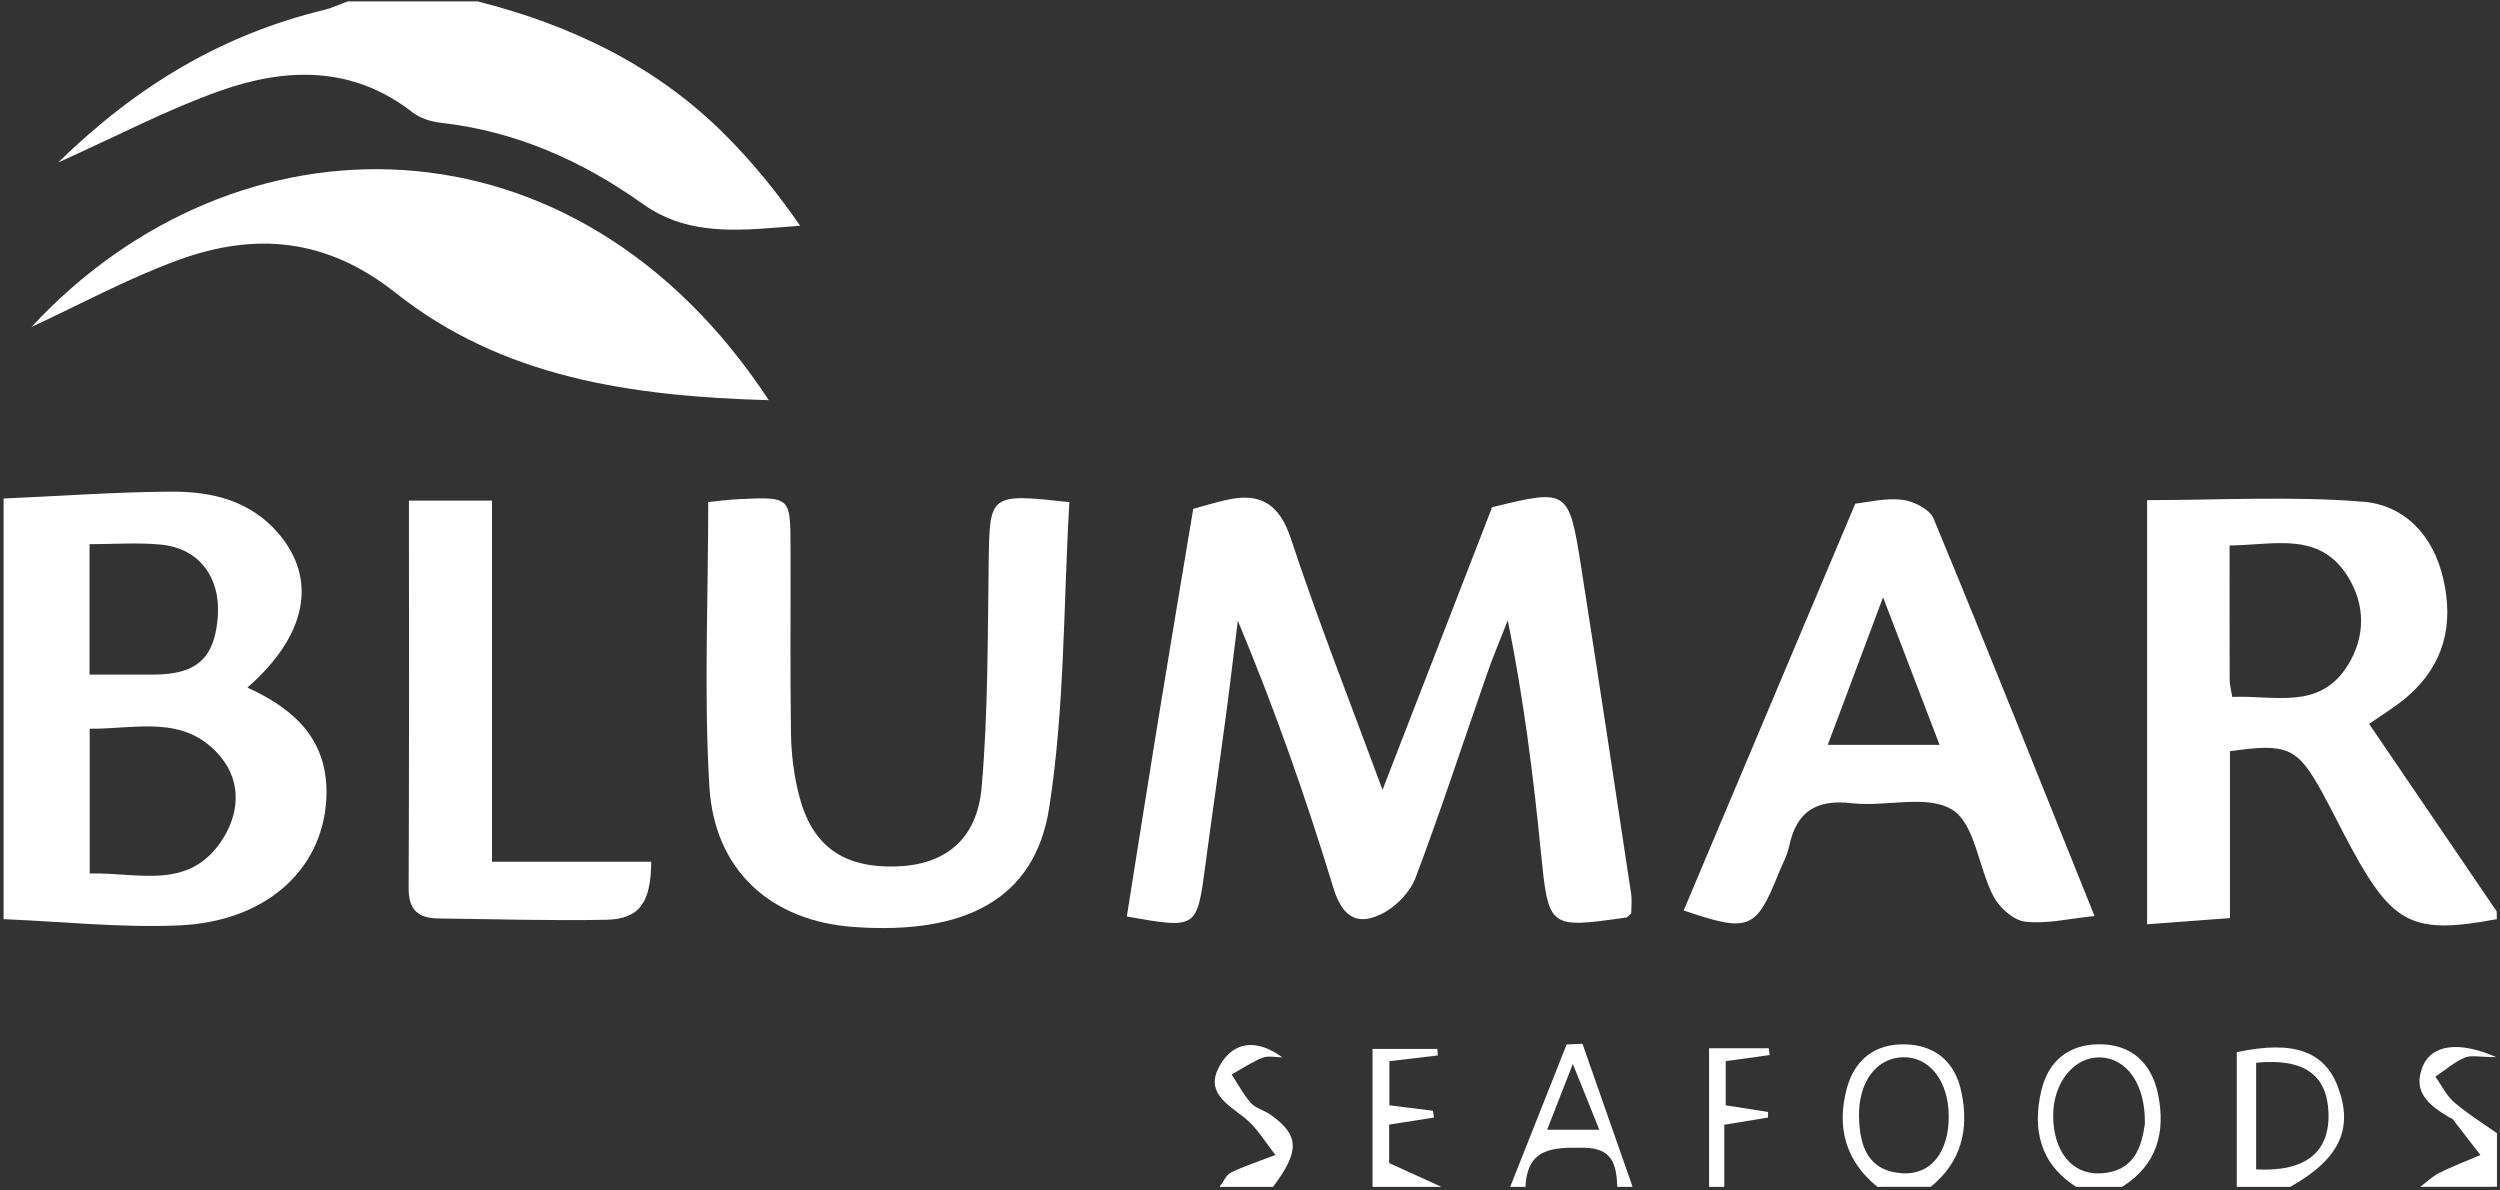 <svg xmlns="http://www.w3.org/2000/svg" width="500" height="238" viewBox="0 0 500 238" fill="none"><rect x="0" y="0" width="500" height="238" fill="#333333" stroke="none"/><path d="M0.715 99.705C11.881 99.215 23.047 98.405 34.213 98.328C42.243 98.267 49.983 100.087 55.596 106.573C63.566 115.781 61.439 127.069 49.478 137.516C59.252 141.952 65.952 148.361 65.248 160.032C64.407 173.997 53.149 184.352 35.712 185.086C24.072 185.576 12.386 184.306 0.715 183.832C0.715 155.795 0.715 127.742 0.715 99.705ZM17.938 174.7C27.391 174.425 37.379 178.111 44.079 168.506C47.811 163.152 48.484 156.621 44.124 151.359C36.997 142.747 27.207 145.837 17.938 145.745C17.938 155.779 17.938 164.85 17.938 174.7ZM17.907 134.916C22.756 134.916 26.825 134.931 30.909 134.916C39.367 134.855 42.916 131.612 43.559 123.413C44.17 115.521 39.842 109.678 32.24 108.928C27.574 108.469 22.817 108.836 17.907 108.836C17.907 118.136 17.907 126.212 17.907 134.916Z" fill="white"></path><path d="M499.359 183.832C482.794 186.922 478.694 184.995 470.526 170.066C468.446 166.273 466.58 162.387 464.5 158.594C459.483 149.478 457.54 148.575 445.992 150.242C445.992 160.98 445.992 171.84 445.992 183.618C440.225 184.046 435.071 184.429 429.426 184.857C429.426 156.407 429.426 128.798 429.426 100.026C444.019 100.026 458.427 99.185 472.652 100.347C480.851 101.02 486.648 107.016 488.652 115.735C490.778 124.974 488.805 132.897 481.601 139.214C479.321 141.218 476.66 142.778 473.83 144.782C482.35 157.309 490.855 169.791 499.344 182.287C499.359 182.807 499.359 183.327 499.359 183.832ZM445.915 109.097C445.915 118.718 445.9 127.36 445.931 136.002C445.931 136.966 446.221 137.929 446.451 139.382C454.802 139.015 463.827 142.09 469.456 133.218C473.127 127.436 473.157 120.936 469.44 115.108C463.766 106.252 454.879 109.005 445.915 109.097Z" fill="white"></path><path d="M95.547 0.282C114.285 5.039 131.263 13.161 145.06 26.988C150.521 32.464 155.43 38.475 160.019 45.145C148.914 45.971 138.131 47.607 128.602 40.816C116.38 32.112 103.103 26.224 88.067 24.541C86.156 24.327 84.014 23.639 82.515 22.476C70.584 13.176 57.338 13.467 44.153 18.117C33.553 21.849 23.519 27.172 11.634 32.495C27.542 16.954 44.627 6.905 64.726 2.01C66.378 1.612 67.938 0.863 69.544 0.282C78.217 0.282 86.874 0.282 95.547 0.282Z" fill="white"></path><path d="M415.236 237.367C407.956 232.733 406.441 225.85 408.277 218.064C409.653 212.236 413.722 208.871 419.841 208.856C426.418 208.841 430.349 212.741 431.603 218.814C433.163 226.324 431.465 232.993 424.414 237.367C421.355 237.367 418.296 237.367 415.236 237.367ZM428.972 224.84C429.14 216.856 425.378 211.686 420.101 211.487C414.854 211.288 410.632 216.489 410.632 223.127C410.632 230.163 414.334 234.905 419.963 234.675C426.953 234.385 428.314 229.245 428.972 224.84Z" fill="white"></path><path d="M375.461 237.368C369.083 232.167 367.293 225.437 369.358 217.713C370.918 211.87 375.048 208.703 381.09 208.872C387.117 209.04 391.017 212.42 392.271 218.355C393.847 225.789 392.317 232.351 386.168 237.353C382.604 237.368 379.025 237.368 375.461 237.368ZM389.748 223.265C389.732 216.275 385.954 211.365 380.662 211.441C375.308 211.518 371.622 216.412 371.806 223.464C371.958 229.246 373.565 234.202 380.478 234.66C386.168 235.012 389.763 230.439 389.748 223.265Z" fill="white"></path><path d="M447.358 237.367C447.358 228.312 447.358 219.242 447.358 210.447C458.693 207.969 464.903 210.294 467.564 217.33C470.761 225.773 467.901 231.815 458.065 237.367C454.502 237.367 450.922 237.367 447.358 237.367ZM451.228 212.542C451.228 219.655 451.228 226.783 451.228 233.88C461.125 234.4 465.989 230.438 465.698 222.515C465.407 214.913 460.742 211.625 451.228 212.542Z" fill="white"></path><path d="M302.041 237.367C305.804 227.869 309.567 218.385 313.33 208.887C314.385 208.841 315.44 208.795 316.496 208.764C319.83 218.293 323.18 227.838 326.515 237.367C325.49 237.367 324.48 237.367 323.455 237.367C323.287 233.023 322.584 229.612 316.802 229.551C310.79 229.49 305.452 229.414 305.1 237.367C304.076 237.367 303.066 237.367 302.041 237.367ZM309.429 225.941C313.131 225.941 316.236 225.941 319.861 225.941C318.025 221.399 316.588 217.819 314.569 212.787C312.519 218.064 310.989 221.949 309.429 225.941Z" fill="white"></path><path d="M484.069 237.367C485.323 236.419 486.486 235.257 487.878 234.568C490.539 233.238 493.338 232.182 496.092 231.004C494.241 228.618 492.39 226.217 490.524 223.831C490.386 223.647 490.065 223.616 489.851 223.479C485.996 221.123 482.341 218.554 484.574 213.215C486.317 209.04 491.64 208.076 499.258 211.426C495.939 211.426 494.21 210.967 492.91 211.533C490.814 212.45 489.01 214.026 487.082 215.326C488.321 217.07 489.27 219.119 490.845 220.466C493.491 222.76 496.52 224.611 499.395 226.645C499.395 230.209 499.395 233.788 499.395 237.352C494.271 237.367 489.163 237.367 484.069 237.367Z" fill="white"></path><path d="M243.914 237.367C244.678 236.388 245.229 234.966 246.239 234.492C249.099 233.115 252.127 232.136 255.095 230.989C253.06 228.48 251.393 225.513 248.915 223.555C245.428 220.802 241.053 218.462 243.837 213.322C246.713 208.045 251.47 207.816 256.471 211.472C255.141 211.472 253.657 211.089 252.51 211.548C250.353 212.405 248.38 213.751 246.33 214.882C247.6 216.81 248.671 218.921 250.2 220.618C251.164 221.689 252.862 222.056 254.085 222.928C259.898 227.012 259.989 230.24 254.605 237.367C251.057 237.367 247.477 237.367 243.914 237.367Z" fill="white"></path><path d="M274.51 237.367C274.51 228.266 274.51 219.165 274.51 209.789C279.344 209.789 283.412 209.789 287.481 209.789C287.512 210.217 287.542 210.661 287.557 211.089C284.437 211.456 281.332 211.839 277.875 212.236C277.875 215.204 277.875 217.911 277.875 221.062C280.812 221.429 283.703 221.781 286.594 222.148C286.655 222.607 286.732 223.051 286.793 223.509C283.902 223.968 281.011 224.412 277.829 224.917C277.829 227.884 277.829 230.607 277.829 232.61C281.516 234.293 284.896 235.823 288.276 237.367C283.688 237.367 279.099 237.367 274.51 237.367Z" fill="white"></path><path d="M341.812 237.367C341.812 228.297 341.812 219.211 341.812 209.651C346.049 209.651 349.903 209.651 353.758 209.651C353.819 210.11 353.88 210.554 353.926 211.013C351.204 211.395 348.496 211.762 345.146 212.221C345.146 215.005 345.146 217.865 345.146 221.062C347.976 221.506 350.791 221.949 353.62 222.393C353.605 222.76 353.605 223.142 353.59 223.509C350.959 223.938 348.328 224.381 344.856 224.947C344.856 229.031 344.856 233.192 344.856 237.367C343.846 237.367 342.837 237.367 341.812 237.367Z" fill="white"></path><path d="M326.244 182.685C325.647 183.19 325.479 183.465 325.265 183.496C309.541 185.744 309.709 185.729 308.118 169.791C306.604 154.663 304.692 139.566 301.556 124.071C300.195 127.574 298.711 131.031 297.472 134.579C292.7 148.254 288.218 162.02 283.11 175.557C282.024 178.433 279.209 181.339 276.425 182.731C271.5 185.224 268.471 183.48 266.666 177.546C261.206 159.619 254.996 141.921 247.562 124.132C246.751 130.648 245.986 137.164 245.115 143.665C243.799 153.5 242.361 163.305 241.061 173.14C239.379 185.79 239.409 185.79 225.368 183.297C227.494 169.913 229.605 156.468 231.792 143.053C233.995 129.517 236.274 116.01 238.644 101.77C240.434 101.28 242.79 100.561 245.191 100.011C251.952 98.451 255.822 100.623 258.177 107.735C263.592 124.102 269.925 140.147 276.502 157.967C284.058 138.465 291.033 120.492 298.375 101.571C297.885 101.999 298.191 101.495 298.604 101.403C313.472 97.747 313.793 97.9 316.179 113.073C319.605 134.916 322.909 156.789 326.213 178.662C326.427 180.085 326.244 181.568 326.244 182.685Z" fill="white"></path><path d="M141.648 100.409C143.376 100.24 145.594 99.934 147.812 99.827C158.045 99.353 158.076 99.368 158.106 109.311C158.152 121.792 157.999 134.274 158.198 146.755C158.259 150.793 158.764 154.908 159.743 158.808C162.297 169.118 168.507 173.569 179.123 173.293C188.897 173.033 195.413 168.032 196.33 157.432C197.631 142.518 197.524 127.467 197.738 112.462C197.937 98.741 197.845 98.68 213.875 100.424C212.682 120.752 212.972 141.417 209.837 161.561C206.992 179.855 193.027 186.998 170.695 185.392C154.313 184.215 142.902 174.211 141.877 157.34C140.761 138.618 141.648 119.804 141.648 100.409Z" fill="white"></path><path d="M336.736 182.088C348.055 155.275 359.344 128.491 371.06 100.73C373.446 100.485 377.01 99.552 380.421 99.949C382.7 100.209 385.958 101.861 386.723 103.727C397.507 129.746 407.923 155.917 418.906 183.205C413.812 183.725 409.346 184.826 405.048 184.337C402.723 184.077 399.893 181.553 398.7 179.289C395.671 173.507 395.014 164.789 390.471 161.959C385.469 158.823 377.133 161.423 370.357 160.643C363.275 159.817 359.313 162.28 357.845 169.194C357.432 171.152 356.392 172.987 355.642 174.869C351.176 185.943 349.753 186.539 336.736 182.088ZM376.613 119.452C372.575 130.22 369.209 139.214 365.554 148.973C373.508 148.973 380.253 148.973 387.916 148.973C384.199 139.306 380.727 130.22 376.613 119.452Z" fill="white"></path><path d="M153.756 80.034C125.994 79.269 100.404 75.43 79.173 58.605C65.315 47.607 51.029 46.368 35.565 52.043C25.454 55.744 15.909 60.945 6.288 65.396C47.128 21.359 114.935 20.885 153.756 80.034Z" fill="white"></path><path d="M81.789 100.118C87.54 100.118 92.512 100.118 98.4 100.118C98.4 123.933 98.4 147.718 98.4 172.345C109.612 172.345 119.937 172.345 130.246 172.345C130.185 180.574 127.86 183.817 121.252 183.954C110.071 184.168 98.875 183.817 87.693 183.694C83.747 183.648 81.713 182.073 81.728 177.698C81.85 152.215 81.789 126.763 81.789 100.118Z" fill="white"></path></svg>